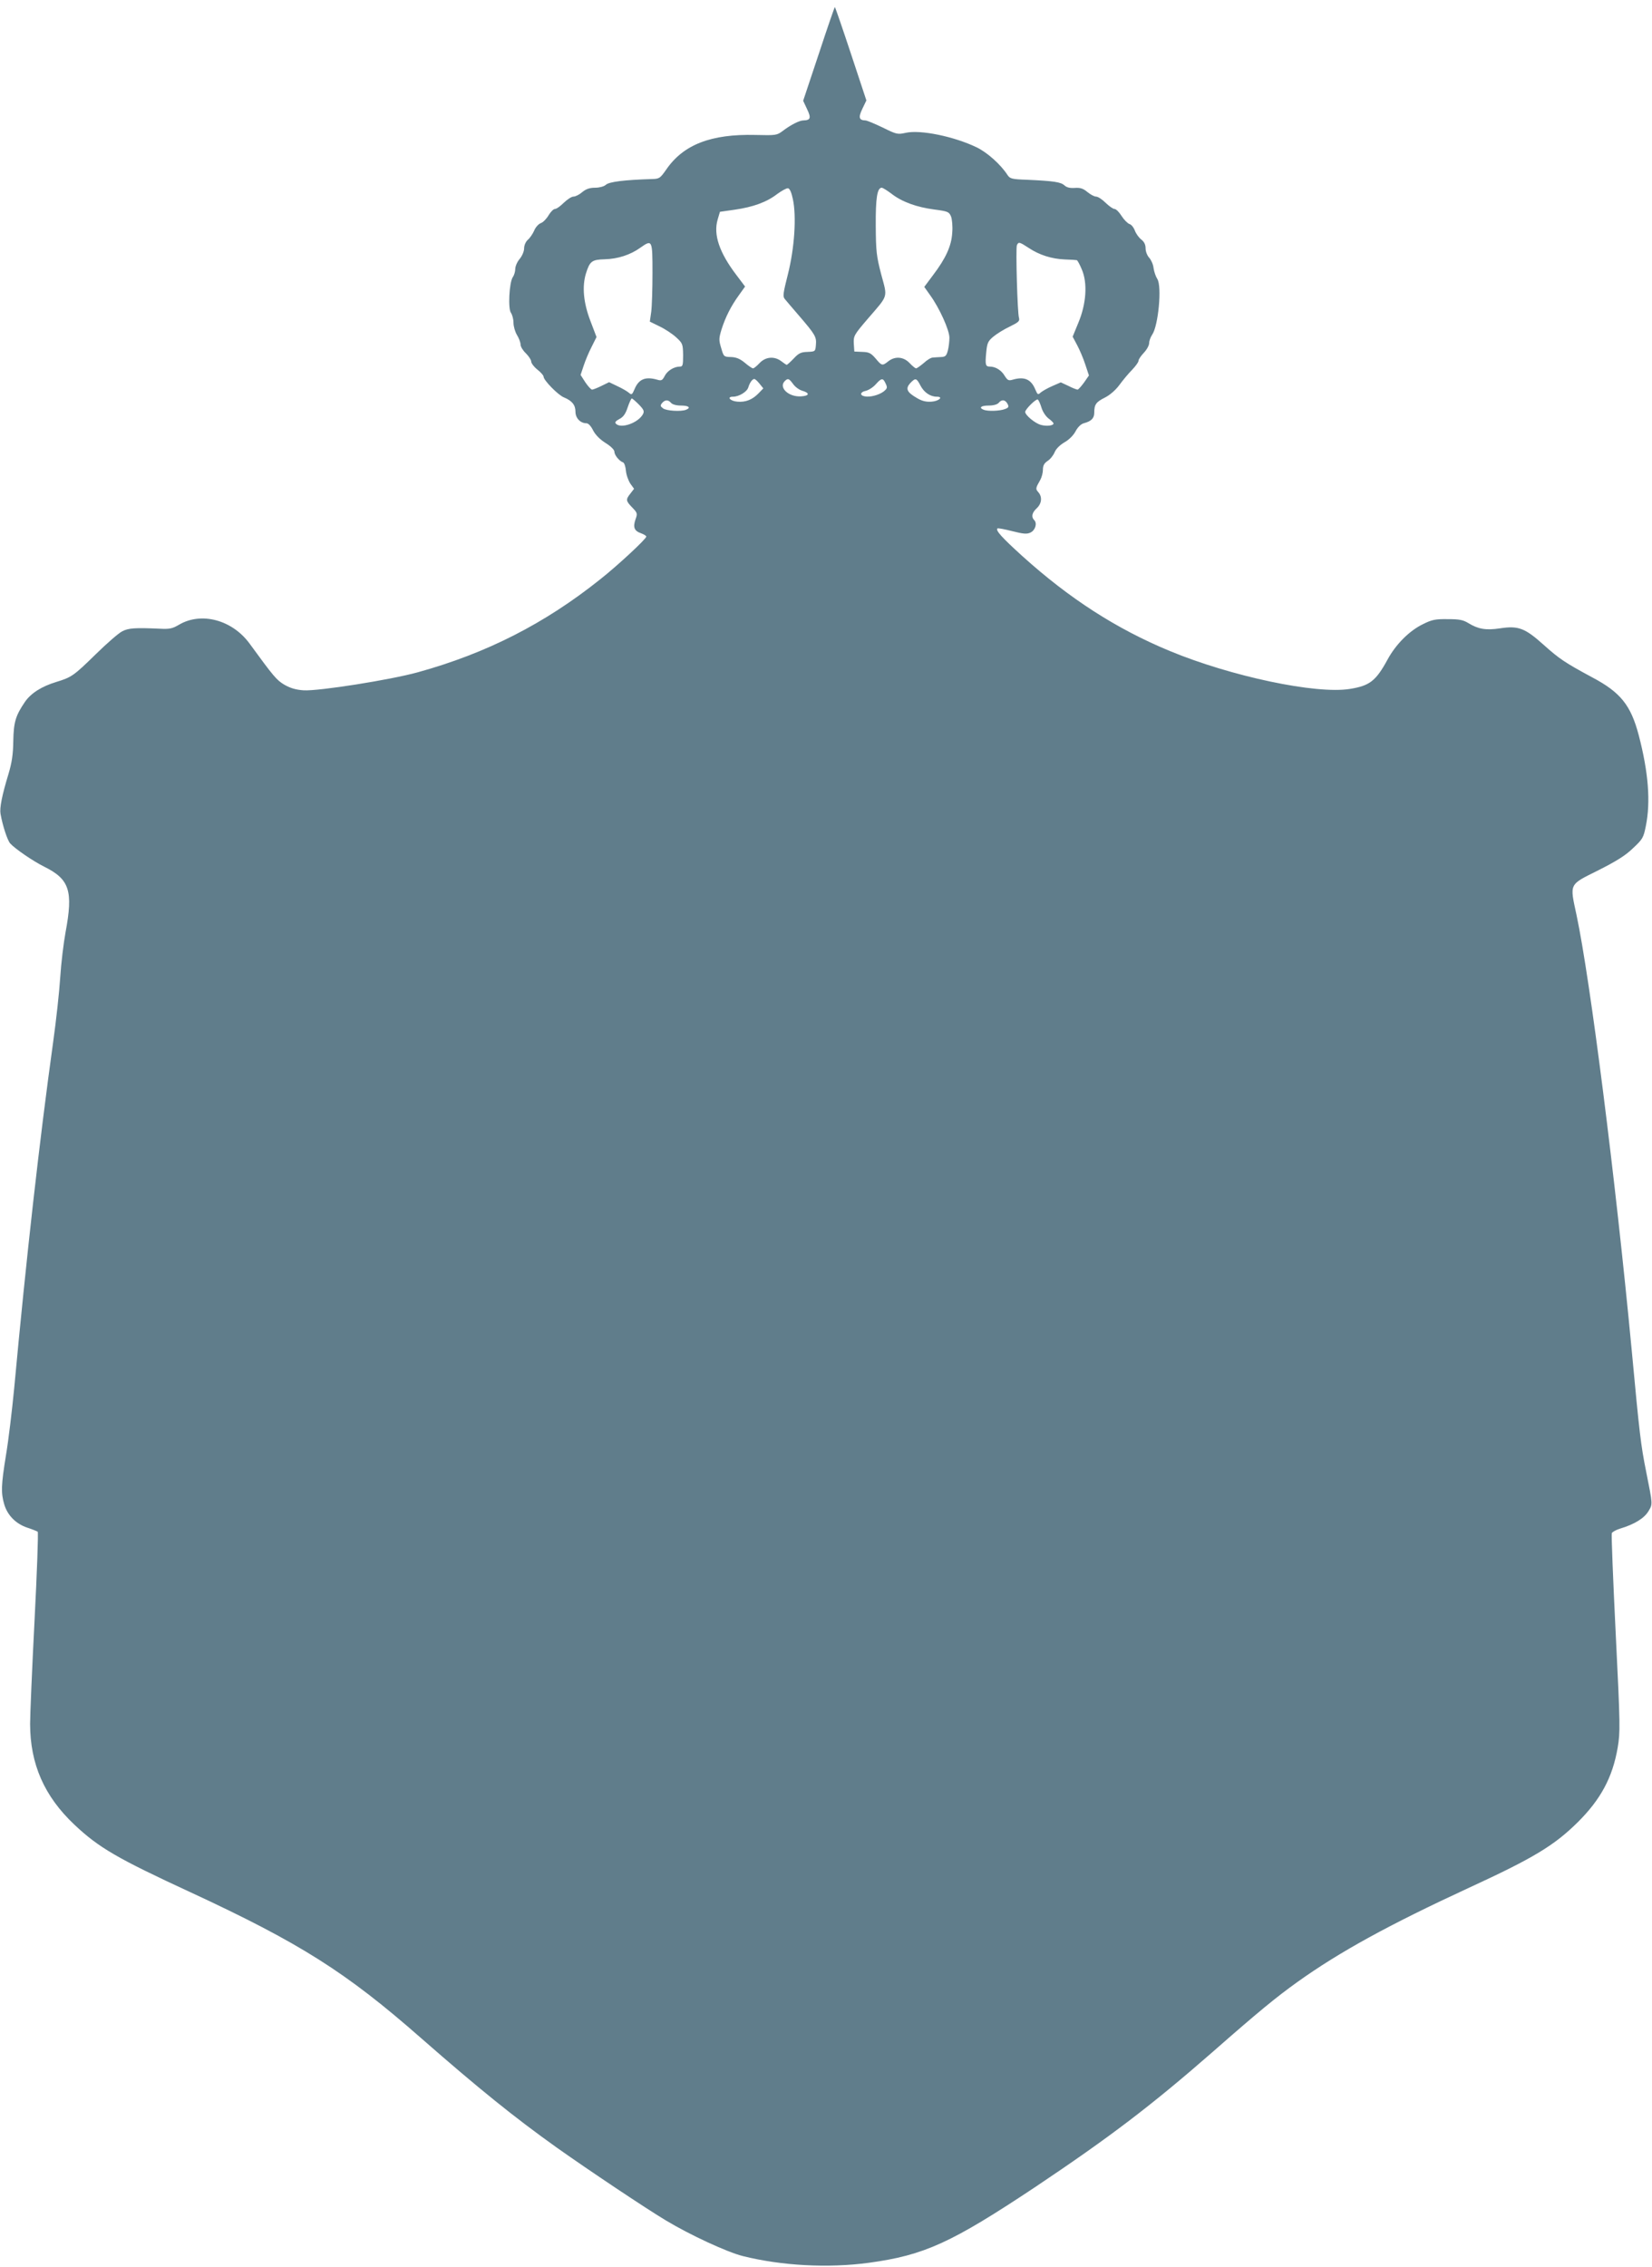 <?xml version="1.0" standalone="no"?>
<!DOCTYPE svg PUBLIC "-//W3C//DTD SVG 20010904//EN"
 "http://www.w3.org/TR/2001/REC-SVG-20010904/DTD/svg10.dtd">
<svg version="1.0" xmlns="http://www.w3.org/2000/svg"
 width="933pt" height="1280pt" viewBox="0 0 933 1280"
 preserveAspectRatio="xMidYMid meet">
<g transform="translate(0,1280) scale(0.1,-0.1)"
fill="#607d8b" stroke="none">
<path d="M4624 12495 l-88 -264 22 -47 c24 -50 20 -63 -21 -64 -22 0 -71 -25
-116 -59 -33 -25 -38 -26 -155 -23 -250 6 -406 -54 -503 -195 -35 -50 -39 -53
-82 -54 -155 -5 -241 -15 -260 -33 -10 -9 -36 -16 -60 -16 -31 0 -51 -7 -73
-25 -16 -14 -38 -25 -49 -25 -11 0 -35 -16 -55 -35 -19 -19 -41 -35 -50 -35
-8 0 -24 -16 -36 -36 -11 -19 -31 -40 -44 -44 -13 -5 -30 -24 -37 -42 -8 -18
-24 -42 -36 -52 -12 -11 -21 -31 -21 -49 0 -16 -11 -42 -25 -59 -14 -16 -25
-42 -25 -57 0 -14 -6 -35 -14 -46 -20 -30 -28 -179 -10 -202 7 -10 14 -35 14
-55 0 -21 9 -52 20 -70 11 -18 20 -42 20 -54 0 -11 13 -33 30 -49 16 -16 30
-37 30 -46 0 -10 16 -31 35 -46 19 -15 35 -33 35 -40 0 -20 82 -104 115 -117
46 -19 65 -43 65 -81 0 -36 28 -65 62 -65 11 0 26 -16 38 -41 14 -26 39 -51
71 -71 30 -19 49 -38 49 -49 0 -19 28 -53 49 -60 7 -3 14 -24 16 -47 2 -24 14
-56 25 -73 l21 -29 -20 -26 c-28 -35 -27 -42 10 -80 29 -30 30 -34 18 -67 -15
-44 -7 -65 31 -78 16 -6 30 -14 30 -19 0 -13 -160 -162 -260 -241 -314 -251
-643 -418 -1030 -525 -155 -43 -561 -107 -645 -102 -44 3 -74 12 -108 31 -45
27 -59 43 -199 235 -98 132 -271 178 -396 105 -39 -23 -54 -26 -111 -23 -137
6 -176 4 -211 -15 -19 -9 -87 -68 -150 -130 -124 -121 -135 -129 -223 -156
-82 -25 -142 -63 -176 -112 -53 -78 -64 -114 -66 -222 -1 -75 -8 -121 -27
-185 -37 -121 -51 -193 -45 -226 12 -67 39 -150 55 -167 27 -30 131 -101 192
-131 143 -71 164 -136 120 -371 -11 -60 -25 -175 -30 -255 -5 -80 -23 -244
-40 -365 -76 -546 -152 -1218 -220 -1955 -12 -124 -32 -292 -46 -375 -28 -173
-29 -214 -10 -280 19 -63 67 -110 130 -131 28 -9 54 -20 59 -23 4 -4 -4 -230
-18 -502 -14 -272 -25 -534 -25 -582 0 -228 80 -410 251 -571 137 -129 242
-190 651 -379 623 -289 881 -452 1308 -827 322 -282 525 -446 765 -617 175
-124 502 -343 616 -411 136 -82 346 -179 434 -201 220 -55 482 -69 712 -38
314 43 465 112 943 430 418 280 650 456 998 760 262 230 360 310 480 396 238
170 515 322 967 531 367 169 482 239 615 370 130 129 197 253 226 421 15 90
15 119 -11 646 -15 304 -25 558 -22 566 3 7 25 19 48 26 80 24 135 58 159 98
24 41 25 33 -13 223 -30 150 -37 207 -82 690 -92 972 -234 2089 -311 2452 -39
182 -45 170 121 253 103 52 155 84 197 125 55 51 60 60 73 125 28 137 15 303
-40 514 -45 170 -103 242 -264 327 -150 81 -184 103 -273 183 -106 95 -143
109 -247 93 -79 -12 -123 -4 -177 29 -31 19 -52 23 -118 23 -69 1 -89 -3 -139
-28 -77 -37 -154 -114 -201 -201 -66 -121 -101 -147 -212 -165 -191 -31 -672
71 -1017 214 -302 125 -567 296 -832 535 -117 106 -153 146 -142 157 3 3 40
-4 83 -15 64 -16 83 -18 104 -8 27 13 39 52 21 70 -18 18 -13 42 14 67 29 27
32 65 9 91 -16 18 -16 22 11 69 8 14 15 40 15 57 0 24 7 37 26 50 15 9 33 32
40 49 8 20 30 41 55 56 24 13 51 39 63 62 14 26 32 43 50 47 40 11 56 28 56
59 0 46 10 60 60 85 28 14 60 42 81 70 19 26 51 65 72 86 20 21 37 44 37 52 0
8 14 28 30 45 17 18 30 42 30 55 0 12 8 34 17 47 35 50 56 274 29 315 -9 14
-18 41 -21 61 -2 21 -14 47 -25 59 -11 12 -20 35 -20 52 0 22 -8 38 -25 51
-14 11 -30 34 -36 51 -6 16 -19 33 -30 36 -11 4 -31 24 -45 46 -13 21 -31 39
-39 39 -9 0 -31 16 -51 35 -19 19 -43 35 -54 35 -10 0 -32 12 -49 26 -24 20
-40 25 -70 23 -27 -2 -46 2 -59 14 -21 19 -58 25 -212 32 -86 3 -96 6 -110 27
-38 59 -114 127 -174 156 -126 61 -318 101 -401 82 -46 -10 -51 -9 -130 30
-46 22 -89 40 -97 40 -37 1 -41 17 -18 65 l23 48 -87 263 c-48 145 -89 264
-91 264 -2 0 -43 -119 -91 -265z m-146 -820 c21 -98 9 -276 -28 -423 -27 -107
-30 -126 -18 -140 8 -10 44 -52 81 -95 91 -106 99 -119 95 -164 -3 -38 -4 -38
-47 -40 -37 -1 -50 -7 -78 -37 -19 -20 -37 -36 -40 -36 -2 0 -16 9 -30 20 -39
30 -89 26 -123 -10 -15 -16 -32 -30 -37 -30 -5 0 -26 14 -47 32 -28 23 -49 31
-78 32 -40 1 -41 2 -55 51 -14 45 -13 55 2 105 22 69 53 131 98 193 l35 49
-49 65 c-96 126 -131 228 -106 313 l13 44 84 12 c104 15 181 43 240 89 25 18
52 33 60 32 10 -1 20 -23 28 -62z m557 31 c59 -46 142 -76 242 -89 76 -10 83
-13 94 -39 6 -15 10 -56 7 -91 -4 -75 -36 -145 -108 -240 l-50 -67 34 -48 c52
-72 108 -196 108 -239 0 -21 -4 -54 -9 -73 -8 -30 -14 -35 -39 -36 -16 -1 -37
-2 -46 -3 -10 0 -33 -14 -51 -31 -19 -16 -39 -30 -43 -30 -5 0 -22 14 -37 30
-34 36 -82 40 -120 10 -34 -27 -37 -26 -72 16 -26 30 -37 36 -75 37 l-45 2 -3
45 c-2 43 1 49 79 140 118 137 112 116 76 250 -27 104 -30 130 -31 275 -1 156
8 215 34 215 5 0 30 -15 55 -34z m-1350 -446 c0 -91 -3 -190 -7 -220 l-8 -56
55 -27 c30 -14 72 -42 93 -61 37 -34 39 -38 40 -101 0 -57 -2 -65 -18 -65 -33
0 -71 -23 -86 -53 -13 -25 -19 -28 -42 -21 -67 19 -105 4 -129 -55 -13 -30
-16 -32 -31 -19 -9 8 -38 25 -64 37 l-48 23 -43 -21 c-24 -12 -48 -21 -53 -21
-6 0 -23 19 -38 41 l-27 42 17 51 c9 28 29 76 45 107 l28 56 -35 92 c-39 102
-47 193 -25 266 22 70 33 79 106 81 75 2 145 25 201 65 68 48 69 45 69 -141z
m2125 140 c60 -40 130 -62 204 -65 34 -1 64 -3 67 -4 4 0 17 -24 29 -53 33
-77 25 -194 -20 -301 l-32 -78 25 -47 c14 -26 35 -75 46 -109 l21 -63 -27 -39
c-16 -22 -32 -40 -37 -41 -5 0 -29 9 -52 21 l-43 20 -48 -21 c-26 -11 -55 -28
-65 -36 -16 -15 -18 -13 -31 17 -24 58 -62 74 -128 55 -23 -7 -29 -3 -45 22
-18 31 -51 52 -84 52 -24 0 -27 10 -20 81 5 52 10 63 40 88 19 16 61 42 93 57
49 24 57 31 52 49 -9 27 -19 390 -12 410 9 21 15 19 67 -15z m-1520 -767 l21
-26 -27 -28 c-35 -36 -73 -51 -119 -47 -41 3 -63 28 -25 28 33 0 78 27 86 52
8 27 23 48 34 48 5 0 18 -12 30 -27z m189 -1 c11 -16 34 -33 51 -38 45 -13 42
-29 -5 -32 -71 -5 -129 50 -93 86 18 18 24 15 47 -16z m523 2 c11 -23 9 -28
-12 -45 -27 -20 -77 -33 -106 -27 -30 5 -26 25 5 31 17 4 42 20 57 37 33 37
41 37 56 4z m197 -12 c20 -38 55 -62 92 -62 39 0 12 -25 -30 -28 -31 -2 -54 3
-85 22 -55 32 -63 52 -35 83 30 31 35 29 58 -15z m-1591 -106 c28 -29 32 -38
23 -55 -27 -49 -123 -83 -152 -54 -8 8 -3 15 19 27 22 11 35 29 47 66 9 27 20
50 23 50 4 0 22 -16 40 -34z m2274 -18 c7 -23 24 -49 40 -61 15 -11 28 -24 28
-28 0 -13 -41 -17 -72 -8 -33 9 -88 55 -88 73 0 15 62 76 71 70 5 -3 14 -23
21 -46z m-2092 27 c8 -9 30 -15 56 -15 44 0 58 -12 28 -24 -29 -11 -110 -6
-129 8 -16 12 -17 16 -6 30 17 20 35 20 51 1z m1900 -5 c9 -17 7 -22 -15 -30
-29 -11 -95 -13 -119 -4 -30 12 -16 24 28 24 26 0 48 6 56 15 17 21 37 19 50
-5z"/>
</g>
</svg>
